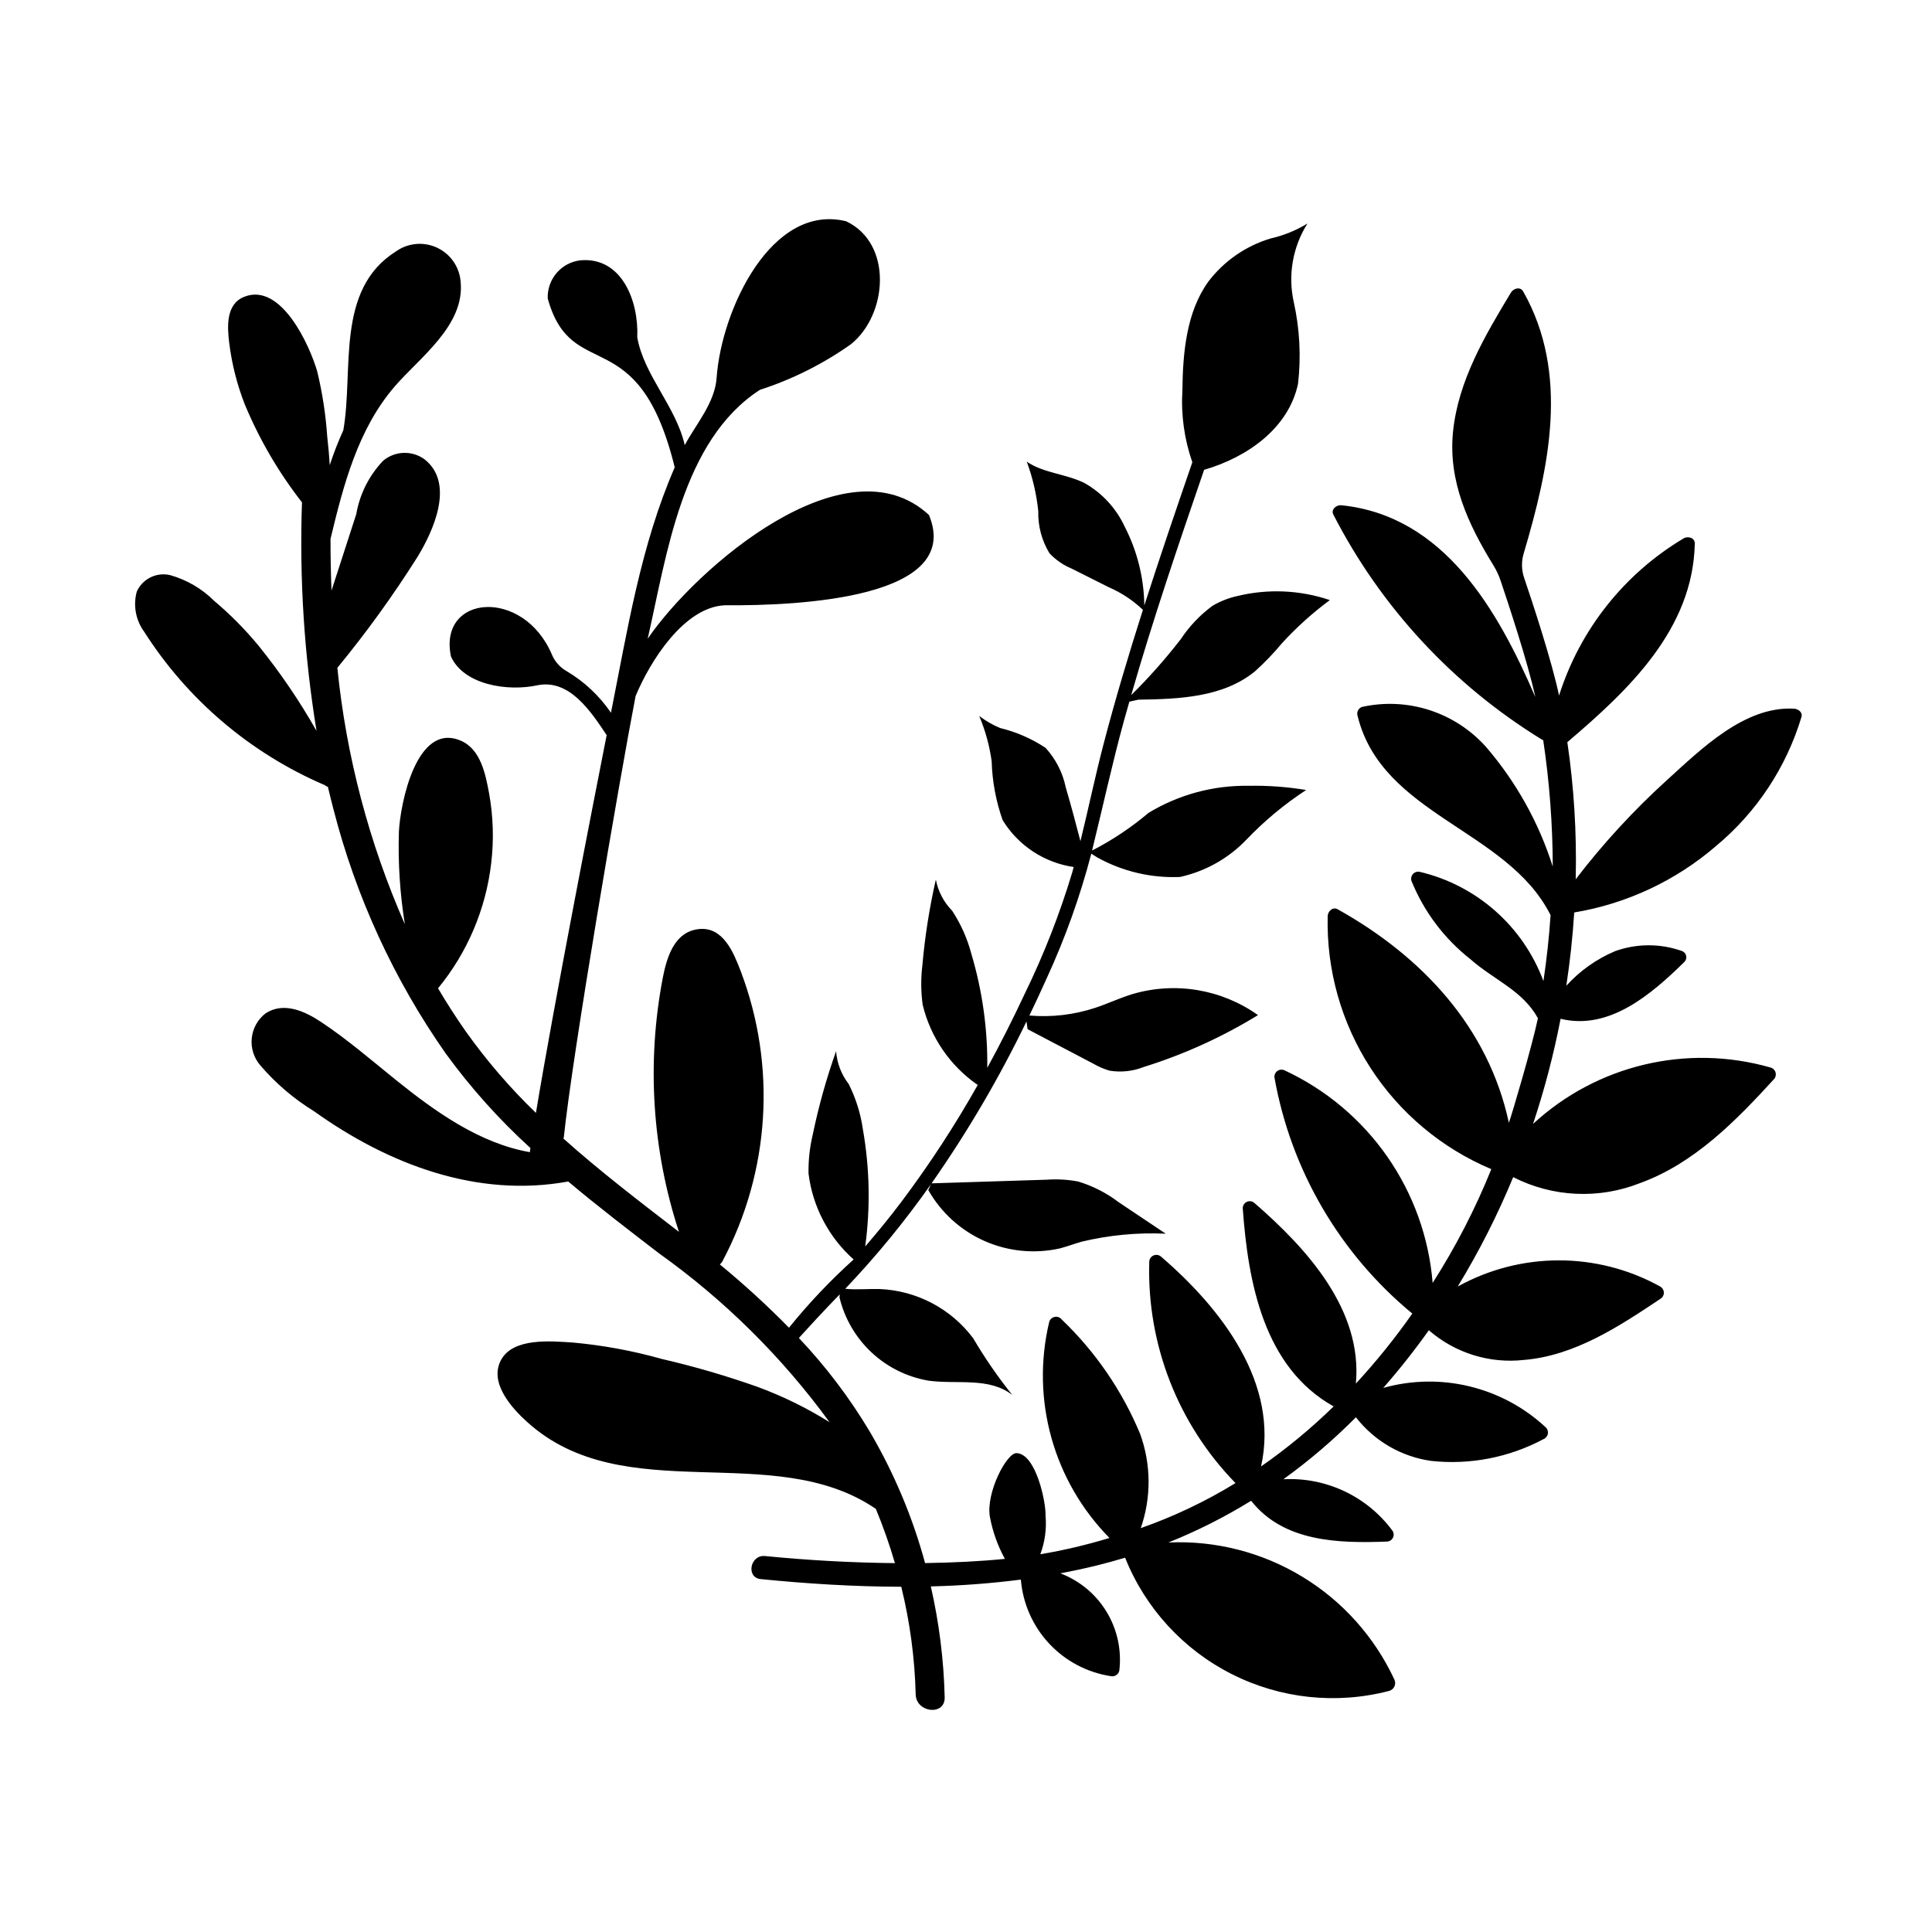 <?xml version="1.0" encoding="UTF-8"?>
<!-- Uploaded to: ICON Repo, www.iconrepo.com, Generator: ICON Repo Mixer Tools -->
<svg fill="#000000" width="800px" height="800px" version="1.1" viewBox="144 144 512 512" xmlns="http://www.w3.org/2000/svg">
 <path d="m262.15 423.23c-13.742-19.609-23.824-41.543-29.77-64.738-0.523-1.977-1.012-3.965-1.484-5.953h0.004c-0.305-0.105-0.582-0.266-0.828-0.469-19.688-8.438-36.371-22.613-47.879-40.676-2.231-3.059-2.949-6.965-1.945-10.617 1.52-3.387 5.231-5.219 8.848-4.363 4.398 1.238 8.41 3.582 11.648 6.805 4.289 3.613 8.242 7.609 11.809 11.938 5.719 7.082 10.844 14.621 15.332 22.539-3.266-20.012-4.559-40.301-3.859-60.566-6.188-7.938-11.289-16.668-15.156-25.965-2.059-5.266-3.449-10.773-4.141-16.387-0.508-4.269-0.879-10.195 3.996-12.129 9.82-3.898 17.391 13.012 19.348 19.805v0.004c1.359 5.641 2.246 11.383 2.641 17.172 0.285 2.547 0.523 5.09 0.664 7.633 1.039-3.144 2.242-6.231 3.606-9.25 2.809-15.879-2.223-37.234 13.98-47.41 3.199-2.254 7.363-2.613 10.902-0.945 3.539 1.668 5.906 5.106 6.207 9.008 1.141 11.543-10.785 20.027-17.41 27.676-9.816 11.34-13.637 26.18-17.074 40.461-0.008 4.559 0.082 9.125 0.266 13.699 2.188-6.75 4.371-13.496 6.559-20.246 0.918-5.34 3.41-10.281 7.156-14.191 3.117-2.582 7.582-2.742 10.875-0.391 8.246 6.391 2.324 19.207-1.883 26.039v-0.004c-6.438 10.191-13.504 19.965-21.16 29.273 2.359 23.445 8.395 46.375 17.887 67.945-1.301-8.098-1.832-16.297-1.578-24.496 0.359-7.383 4.641-29.207 16.406-24.141 5.266 2.269 6.543 8.82 7.477 13.875h0.004c1.117 6.125 1.312 12.383 0.578 18.566-1.414 12.18-6.309 23.699-14.09 33.18 2.293 3.894 4.746 7.711 7.363 11.445h0.004c5.512 7.75 11.73 14.973 18.574 21.578 4.734-28.68 15.344-82.891 18.742-100.12-4.082-6.106-9.77-14.902-18.262-13.223-8.066 1.754-19.621-0.117-23-7.617-3.438-16.453 19.191-18.316 26.75-0.508l-0.004 0.004c0.785 1.859 2.164 3.406 3.922 4.402 4.672 2.766 8.68 6.527 11.734 11.016 4.379-21.953 7.891-44.391 16.898-65.031-9.672-39.363-27.273-21.723-33.656-44.754v0.004c-0.195-5.141 3.606-9.559 8.719-10.129 10.957-0.906 15.43 10.852 15.012 20.434 1.758 10.035 10.25 18.301 12.582 28.555 2.914-5.496 8.031-11.215 8.453-17.945 1.312-18.059 14.594-46.246 34.316-41.383 12.426 5.875 11.035 24.773 1.234 32.617v-0.004c-7.375 5.215-15.496 9.277-24.086 12.059-20.68 13.395-24.68 43.832-29.742 65.969 12.898-18.898 52.574-53.125 74.547-32.801 9.102 22.043-34.234 24.078-54.105 23.926-10.844 0.492-19.863 14.93-23.648 24.078-4.289 22.18-16.777 95.145-19.035 117.06l-0.18 0.109c9.754 8.727 20.219 16.719 30.719 24.812l-0.004 0.004c-7.106-21.684-8.59-44.816-4.312-67.227 1.059-5.453 3.019-12.324 9.586-13.027 6.445-0.688 9.203 6.242 11.09 11.16 9.535 25.117 7.773 53.129-4.832 76.852-0.176 0.332-0.41 0.625-0.699 0.863 6.402 5.258 12.52 10.855 18.32 16.766 5.227-6.473 10.961-12.523 17.145-18.09l-0.023-0.004c-6.606-5.887-10.852-13.973-11.941-22.754-0.066-3.469 0.309-6.934 1.117-10.309 1.555-7.508 3.621-14.902 6.188-22.125 0.234 3.168 1.398 6.199 3.348 8.711 1.887 3.766 3.156 7.812 3.75 11.984 1.809 10.258 2.016 20.73 0.621 31.055 3.332-3.856 6.551-7.805 9.609-11.855v-0.004c7.426-9.887 14.191-20.25 20.258-31.023l-0.188-0.004-0.004-0.004c-7.234-5.051-12.375-12.574-14.449-21.152-0.473-3.445-0.5-6.941-0.086-10.395 0.672-7.672 1.867-15.285 3.578-22.789 0.594 3.117 2.094 5.988 4.316 8.25 2.309 3.519 4.031 7.387 5.102 11.457 2.914 9.793 4.336 19.969 4.211 30.184 3.512-6.434 6.816-12.969 9.918-19.609 5.055-10.363 9.266-21.117 12.594-32.156 0.137-0.48 0.25-0.973 0.383-1.453v-0.004c-7.812-1.141-14.711-5.699-18.828-12.43-1.77-5.012-2.75-10.27-2.902-15.582-0.57-4.137-1.68-8.18-3.301-12.023 1.703 1.312 3.574 2.394 5.562 3.207 4.281 1.039 8.344 2.812 12.012 5.246 2.715 2.965 4.574 6.613 5.375 10.551 1.383 4.703 2.656 9.438 3.875 14.184 2.106-8.543 3.891-17.172 6.117-25.684 3.129-11.977 6.68-23.832 10.441-35.621h0.004c-2.625-2.504-5.672-4.527-9.004-5.969-3.309-1.66-6.613-3.32-9.922-4.981v0.004c-2.207-0.926-4.195-2.301-5.84-4.043-2.047-3.367-3.078-7.25-2.969-11.188-0.465-4.473-1.488-8.871-3.051-13.09 4.535 3.082 10.477 3.223 15.367 5.699 4.66 2.66 8.371 6.707 10.617 11.578 3.309 6.449 5.078 13.582 5.168 20.832 4.074-12.711 8.391-25.344 12.727-37.961l-0.004-0.004c-2.129-6.106-3.023-12.57-2.629-19.027 0.109-10.098 1.086-20.777 6.848-28.797h-0.004c4.148-5.465 9.918-9.477 16.488-11.461 3.465-0.781 6.781-2.125 9.816-3.977-3.914 6.184-5.223 13.66-3.641 20.801 1.586 7.121 1.969 14.453 1.133 21.699-2.539 11.848-13.531 19.48-24.887 22.777-6.797 19.781-13.535 39.598-19.32 59.703l0.004-0.004c4.699-4.641 9.082-9.59 13.125-14.812 2.269-3.434 5.133-6.434 8.449-8.871 2.023-1.188 4.219-2.051 6.512-2.559 8.121-1.984 16.641-1.613 24.559 1.066-4.594 3.391-8.848 7.223-12.699 11.438-2.191 2.637-4.566 5.113-7.113 7.41-8.414 6.93-20.094 7.387-30.918 7.543l-2.406 0.523c-0.488 1.711-0.984 3.418-1.453 5.133-3.129 11.371-5.602 22.883-8.434 34.324v0.004c5.356-2.75 10.379-6.102 14.977-9.992 7.996-4.84 17.195-7.324 26.543-7.168 5.094-0.098 10.184 0.277 15.211 1.113-5.754 3.766-11.055 8.172-15.805 13.141-4.758 4.977-10.887 8.426-17.613 9.906-7.641 0.332-15.227-1.457-21.918-5.164l-1.594-1.012-0.008 0.027v-0.004c-2.957 11.297-6.894 22.309-11.773 32.914-1.484 3.34-3.043 6.652-4.633 9.957 5.902 0.512 11.852-0.188 17.477-2.047 3.289-1.094 6.449-2.582 9.758-3.609h0.004c11.375-3.379 23.676-1.332 33.348 5.551-9.469 5.809-19.625 10.422-30.23 13.73-2.883 1.145-6.023 1.492-9.086 0.996-1.473-0.426-2.887-1.031-4.211-1.797-5.844-3.066-11.688-6.133-17.531-9.199l-0.293-2.055v0.004c-7.219 14.953-15.633 29.301-25.156 42.902 10.141-0.32 20.277-0.641 30.418-0.961v0.004c2.82-0.211 5.652-0.055 8.43 0.473 3.856 1.164 7.469 3.004 10.672 5.438 4.18 2.797 8.359 5.594 12.539 8.391-7.519-0.348-15.051 0.371-22.367 2.137-1.883 0.551-3.727 1.242-5.621 1.742-6.711 1.523-13.734 0.844-20.027-1.941-6.293-2.781-11.52-7.519-14.91-13.508l0.707-1.547c-6.879 9.785-14.473 19.051-22.719 27.715 3.008 0.316 6.059-0.012 9.094 0.066h-0.004c9.805 0.398 18.91 5.176 24.801 13.02 3.098 5.258 6.562 10.289 10.375 15.051-6.098-4.777-14.57-2.773-22.09-3.773h-0.004c-5.68-0.945-10.961-3.543-15.172-7.473-4.215-3.93-7.18-9.012-8.52-14.613l0.055-0.797c-4.234 4.344-8.262 8.727-10.824 11.559h0.004c7.141 7.543 13.434 15.848 18.762 24.766 6.422 10.926 11.359 22.656 14.684 34.883 7.254-0.105 14.398-0.441 21.145-1.113-1.91-3.492-3.25-7.266-3.977-11.176-1.074-6.352 4.43-16.906 7.047-16.848 5.164 0.117 7.867 13.055 7.707 16.645h0.004c0.301 3.445-0.172 6.918-1.387 10.156 6.195-1.047 12.32-2.492 18.328-4.32-14.816-15.023-20.863-36.617-15.996-57.148 0.164-0.719 0.73-1.277 1.449-1.434 0.723-0.156 1.469 0.121 1.914 0.711 8.934 8.547 16 18.859 20.75 30.277 2.934 8.062 2.992 16.887 0.172 24.988 8.77-3.078 17.188-7.078 25.109-11.938-15.227-15.602-23.477-36.711-22.859-58.504-0.035-0.738 0.367-1.43 1.027-1.766 0.656-0.336 1.453-0.258 2.031 0.199 16.051 13.789 31.473 33.652 26.57 55.66 6.844-4.762 13.277-10.082 19.238-15.906-18.535-10.355-22.66-32.859-24.078-52.383h-0.004c-0.055-0.754 0.348-1.465 1.02-1.805 0.676-0.336 1.488-0.234 2.055 0.262 13.973 12.129 28.711 28.348 26.898 47.875 5.398-5.844 10.395-12.043 14.957-18.555-19.246-15.875-32.203-38.086-36.547-62.652-0.039-0.66 0.27-1.289 0.816-1.664 0.543-0.371 1.246-0.434 1.844-0.156 10.945 5.078 20.348 12.973 27.25 22.871 6.898 9.902 11.051 21.453 12.027 33.48 6.106-9.547 11.312-19.641 15.551-30.152-13.129-5.523-24.285-14.875-32.023-26.832-7.734-11.961-11.688-25.973-11.344-40.211 0.035-1.285 1.32-2.57 2.66-1.82 22.559 12.605 39.957 31.43 45.359 56.578 0.863-2.383 6.176-20.43 7.699-27.711-4.133-7.461-11.68-10.125-17.965-15.707l-0.004 0.004c-6.875-5.422-12.23-12.539-15.531-20.648-0.215-0.629-0.082-1.324 0.348-1.828 0.434-0.504 1.098-0.746 1.754-0.633 15.113 3.539 27.449 14.414 32.855 28.965 0.871-5.812 1.504-11.652 1.898-17.52-0.055-0.074-0.105-0.148-0.148-0.23-11.535-22.5-44.527-26.223-50.996-52.508-0.324-0.969 0.172-2.019 1.129-2.383 5.918-1.32 12.082-1.039 17.855 0.812 5.773 1.852 10.949 5.207 15 9.719 8 9.281 14.035 20.086 17.734 31.77-0.027-11.215-0.871-22.406-2.527-33.496-0.133-0.047-0.262-0.109-0.383-0.184-23.527-14.438-42.641-35.059-55.242-59.621-0.711-1.383 0.883-2.582 2.102-2.457 27.254 2.762 41.488 27.789 51.422 50.805-1.902-8.961-7.277-25.117-9.207-30.863-0.477-1.41-1.113-2.762-1.898-4.027-6.688-10.871-12.059-22.363-10.684-35.531 1.41-13.488 8.496-25.406 15.359-36.781 0.648-1.074 2.453-1.613 3.211-0.273 12.375 21.816 6.867 46.727 0.141 69.469l-0.004 0.004c-0.625 2.09-0.586 4.324 0.113 6.394 2.258 6.648 7.398 22.273 9.266 31.242 5.531-17.473 17.293-32.305 33.043-41.672 1.102-0.648 2.965-0.156 2.93 1.391-0.488 22.762-17.582 38.852-33.777 52.633 1.754 11.922 2.496 23.973 2.223 36.02l-0.012 0.305h0.004c7.285-9.5 15.414-18.324 24.281-26.367 8.965-8.125 20.5-19.57 33.574-18.836 1.062 0.059 2.363 0.918 1.969 2.207h0.004c-4.023 13.363-11.891 25.25-22.621 34.176-10.68 9.211-23.684 15.309-37.598 17.625-0.414 6.496-1.113 12.969-2.098 19.422v-0.004c3.586-3.949 7.988-7.074 12.898-9.156 5.711-2.062 11.961-2.086 17.691-0.066 0.582 0.184 1.023 0.66 1.168 1.254 0.145 0.594-0.027 1.219-0.461 1.652-8.777 8.609-19.914 18.219-32.816 15.074l0.004 0.004c-1.824 9.434-4.262 18.734-7.297 27.852 16.898-15.609 40.715-21.281 62.836-14.969 0.645 0.137 1.172 0.598 1.391 1.215 0.223 0.621 0.105 1.309-0.309 1.82-10.086 11.047-21.176 22.41-35.562 27.617-10.914 4.328-23.16 3.754-33.621-1.574-4.137 10.035-9.051 19.727-14.703 28.992 16.664-9.23 36.902-9.25 53.586-0.047 0.586 0.293 0.98 0.875 1.035 1.531 0.059 0.656-0.234 1.293-0.766 1.68-10.98 7.332-22.797 15.184-36.336 16.289-9.117 1.008-18.246-1.844-25.168-7.871-3.766 5.297-7.797 10.398-12.082 15.285 15.172-4.254 31.461-0.312 43.016 10.402 0.492 0.438 0.723 1.102 0.605 1.754-0.117 0.648-0.562 1.191-1.18 1.43-9.09 4.844-19.422 6.856-29.664 5.766-7.93-1.098-15.113-5.25-20.02-11.574-5.945 5.996-12.375 11.492-19.223 16.426 11.285-0.598 22.121 4.496 28.859 13.57 0.41 0.543 0.484 1.27 0.195 1.883-0.289 0.617-0.895 1.023-1.57 1.059-13.059 0.508-27.473 0.059-36.031-10.809h-0.004c-6.973 4.309-14.305 8.008-21.914 11.055 12.465-0.562 24.816 2.594 35.484 9.07 10.668 6.473 19.164 15.977 24.418 27.297 0.258 0.578 0.25 1.242-0.023 1.812-0.273 0.57-0.785 0.996-1.398 1.156-13.961 3.641-28.77 2.066-41.652-4.434-12.879-6.5-22.949-17.477-28.312-30.871-2.418 0.734-4.867 1.406-7.34 2.019-3.262 0.805-6.535 1.512-9.828 2.121h-0.004c5.113 1.934 9.43 5.523 12.266 10.195 2.832 4.672 4.023 10.156 3.375 15.582-0.199 1.008-1.168 1.668-2.18 1.488-6.285-0.945-12.07-3.992-16.41-8.641-4.34-4.644-6.981-10.625-7.5-16.961-7.918 1.016-15.883 1.617-23.863 1.805 2.207 9.652 3.438 19.504 3.676 29.398 0.113 4.969-7.578 4.109-7.691-0.801l0.004 0.004c-0.242-9.613-1.523-19.168-3.82-28.508-12.445-0.02-24.906-0.805-37.25-2.031-3.981-0.395-2.805-6.5 1.152-6.109 10.801 1.074 22.641 1.766 34.418 1.879v0.004c-1.422-4.883-3.109-9.684-5.059-14.383-27.23-18.605-66.621 0.27-92.398-23.02-4.137-3.734-10.195-10.449-6.914-16.465 3.242-5.945 13.238-4.961 18.891-4.606v-0.004c8.035 0.723 15.984 2.188 23.746 4.375 8.566 1.98 17.012 4.445 25.301 7.375 6.672 2.457 13.07 5.594 19.102 9.363-12.582-17.27-27.867-32.398-45.266-44.797-8.113-6.238-16.215-12.445-23.988-18.98-24.164 4.426-47.754-4.586-67.34-18.609-5.352-3.281-10.156-7.379-14.238-12.148-1.727-1.988-2.555-4.602-2.285-7.223 0.266-2.621 1.609-5.016 3.703-6.609 4.863-3.121 10.445-0.492 14.699 2.332 6.961 4.621 13.301 10.113 19.797 15.348 10.398 8.371 22.168 16.812 35.5 19.133 0.047-0.348 0.102-0.715 0.152-1.082l0.004-0.004c-8.301-7.559-15.812-15.941-22.418-25.02z"/>
</svg>